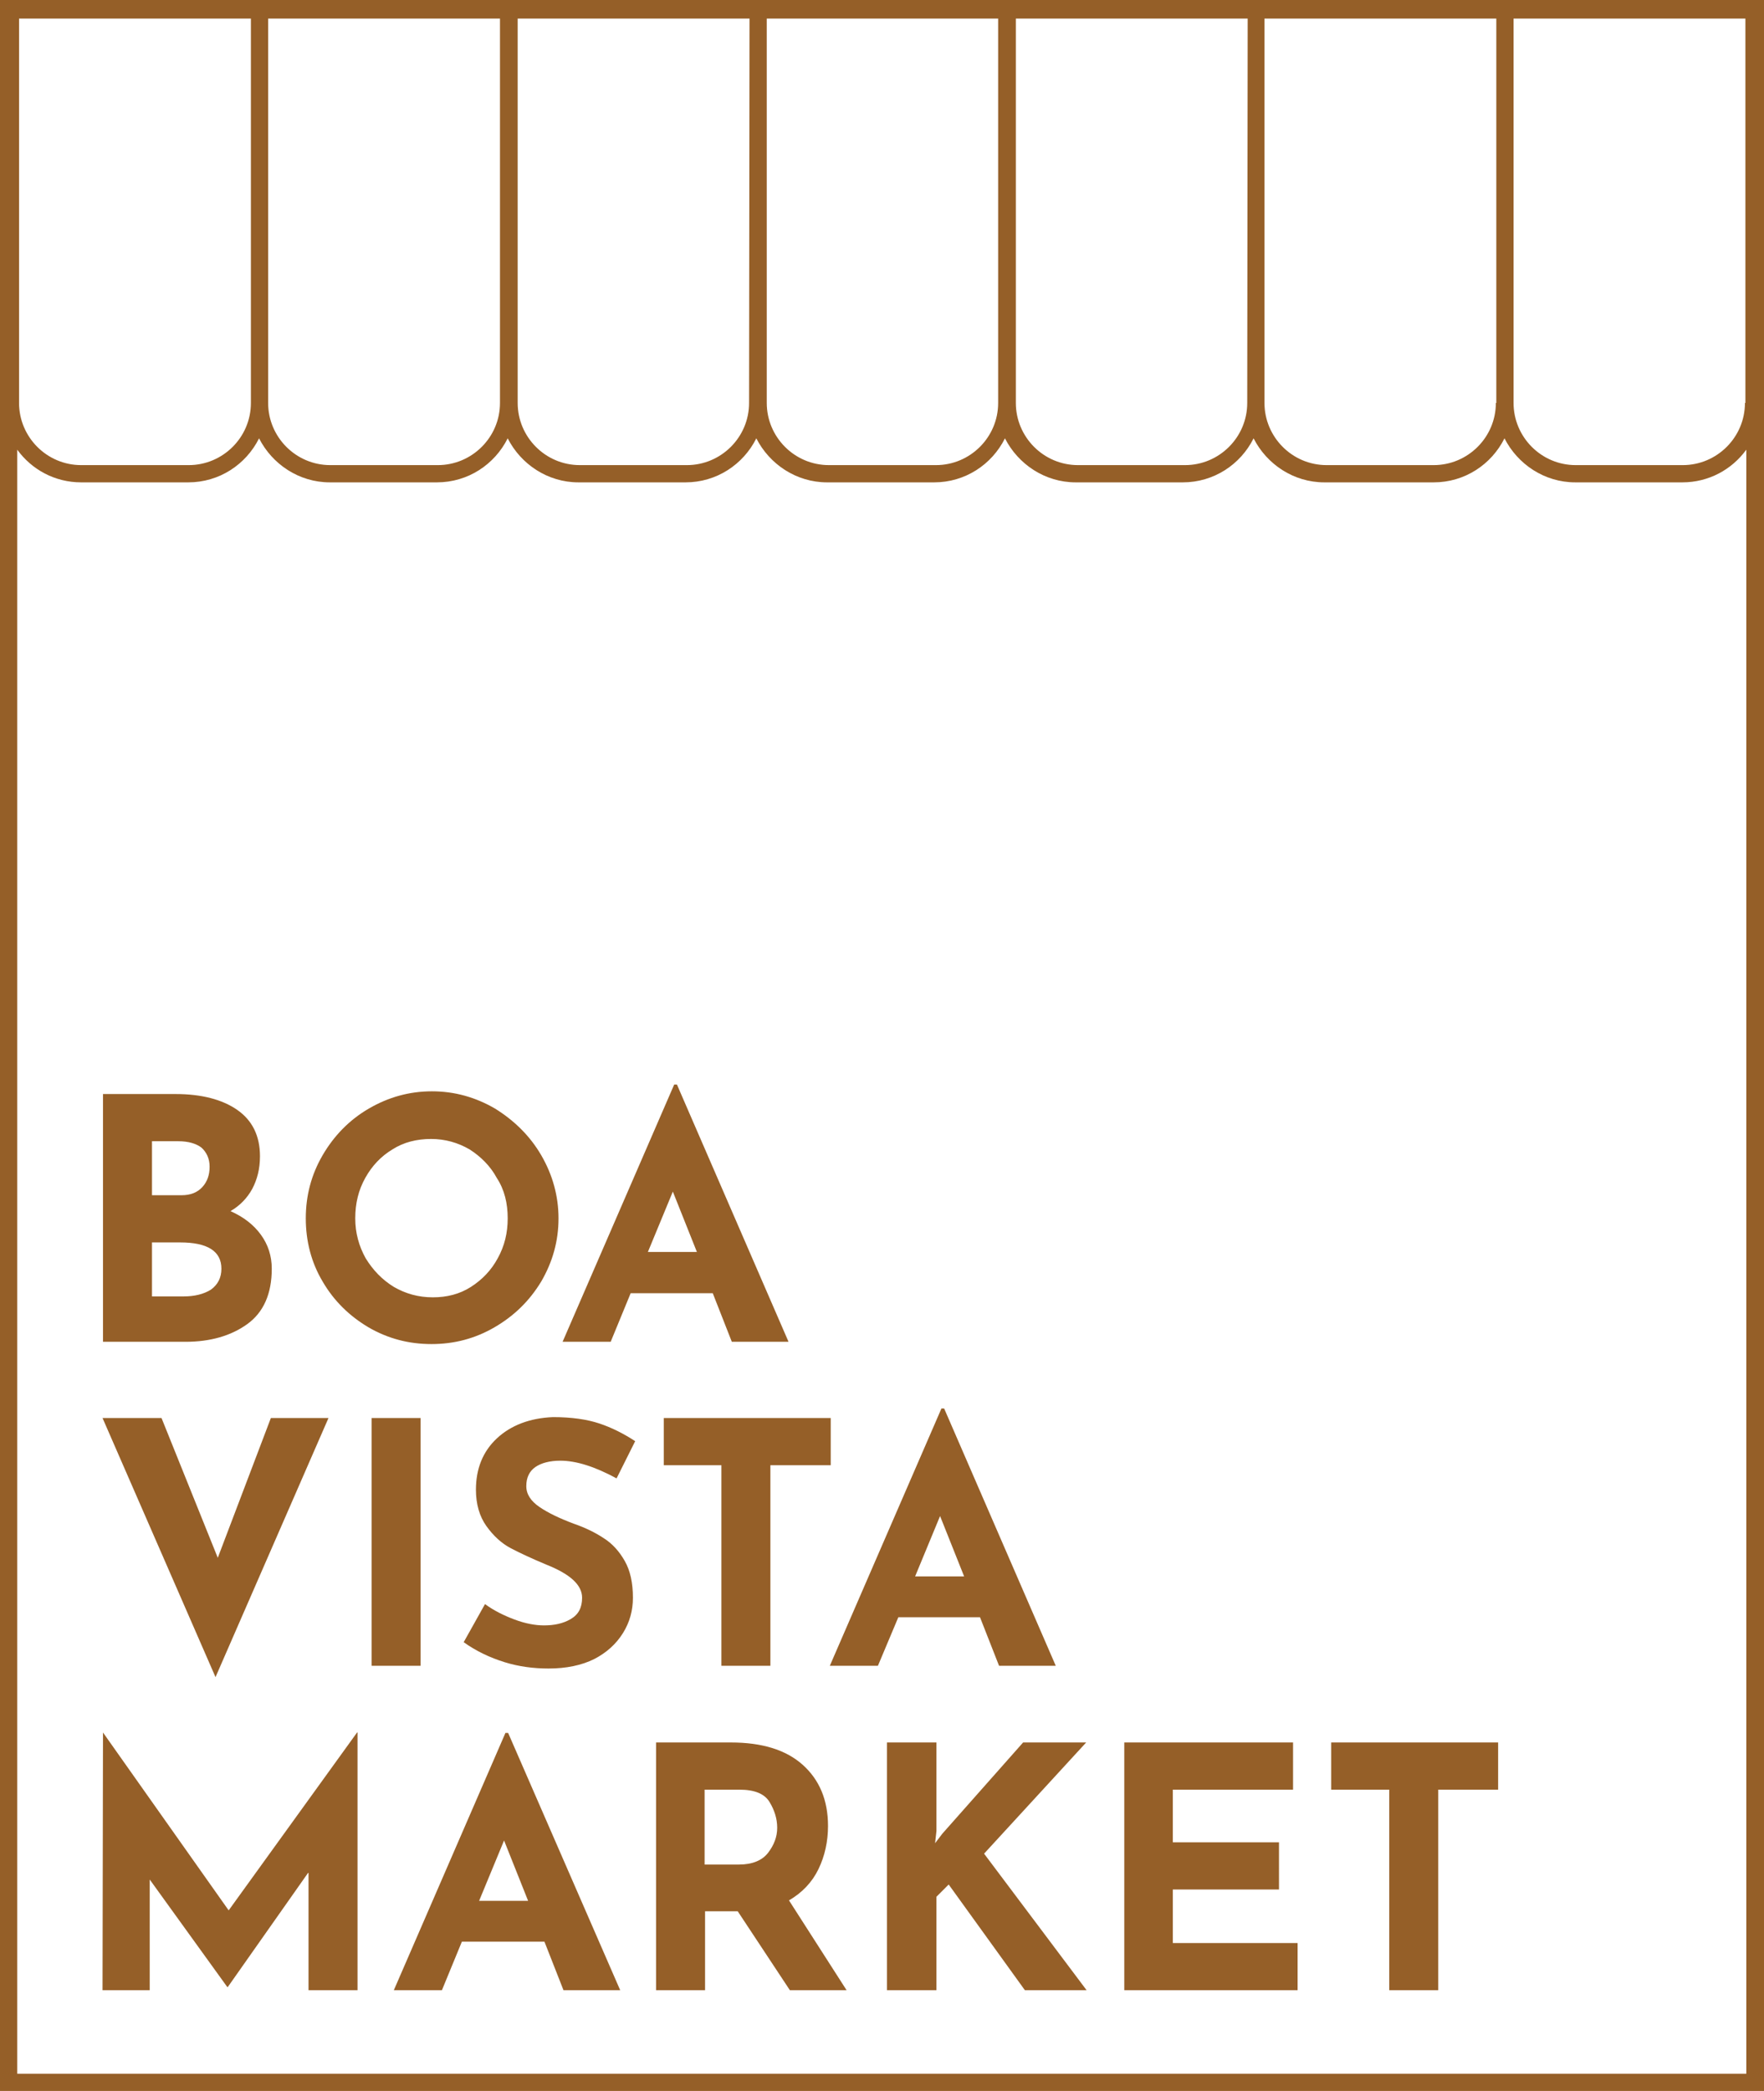 <?xml version="1.0" encoding="UTF-8"?> <svg xmlns="http://www.w3.org/2000/svg" xmlns:xlink="http://www.w3.org/1999/xlink" version="1.1" id="Camada_1" x="0px" y="0px" viewBox="0 0 388.8 460.8" style="enable-background:new 0 0 388.8 460.8;" xml:space="preserve"> <style type="text/css"> .st0{clip-path:url(#SVGID_2_);fill:#955F28;} </style> <g> <defs> <rect id="SVGID_1_" width="388.8" height="460.8"></rect> </defs> <clipPath id="SVGID_2_"> <use xlink:href="#SVGID_1_" style="overflow:visible;"></use> </clipPath> <path class="st0" d="M385,457H3.8V99.1c3.2,4.4,8.3,7.2,14.1,7.2h23.6c6.8,0,12.7-3.9,15.6-9.7c2.9,5.7,8.8,9.7,15.6,9.7h23.6 c6.8,0,12.7-3.9,15.6-9.7c2.9,5.7,8.8,9.7,15.6,9.7h23.6c6.8,0,12.7-3.9,15.6-9.7c2.9,5.7,8.8,9.7,15.6,9.7h23.6 c6.8,0,12.7-3.9,15.6-9.7c2.9,5.7,8.8,9.7,15.6,9.7h23.6c6.8,0,12.7-3.9,15.6-9.7c2.9,5.7,8.8,9.7,15.6,9.7H316 c6.8,0,12.7-3.9,15.6-9.7c2.9,5.7,8.8,9.7,15.6,9.7h23.6c5.8,0,10.9-2.8,14.1-7.2V457z M384.6,88.8c0,7.6-6.2,13.7-13.7,13.7h-23.6 c-7.6,0-13.7-6.2-13.7-13.7V4.1h51.1V88.8z M329.7,88.8c0,7.6-6.2,13.7-13.7,13.7h-23.6c-7.6,0-13.7-6.2-13.7-13.7c0,0,0,0,0,0V4.1 h51.1V88.8z M274.9,88.8c0,7.6-6.2,13.7-13.7,13.7h-23.6c-7.6,0-13.7-6.2-13.7-13.7V4.1h51.1L274.9,88.8 C274.8,88.8,274.9,88.8,274.9,88.8 M220,88.8c0,7.6-6.2,13.7-13.7,13.7h-23.6c-7.6,0-13.7-6.2-13.7-13.7V4.1H220V88.8z M165.1,88.8 c0,7.6-6.2,13.7-13.7,13.7h-23.6c-7.6,0-13.7-6.2-13.7-13.7c0,0,0,0,0,0V4.1h51.1L165.1,88.8C165.1,88.8,165.1,88.8,165.1,88.8 M110.2,88.8c0,7.6-6.2,13.7-13.7,13.7H72.8c-7.6,0-13.7-6.2-13.7-13.7V4.1h51.1V88.8C110.2,88.8,110.2,88.8,110.2,88.8 M55.3,88.8 c0,7.6-6.2,13.7-13.7,13.7H17.9c-7.6,0-13.7-6.2-13.7-13.7V4.1h51.1V88.8z M388.8,0H0v460.8h388.8V0z"></path> <path class="st0" d="M155.3,394.4h7.7c3.3,0,5.5,0.9,6.6,2.7c1.1,1.8,1.7,3.7,1.7,5.7c0,2-0.7,3.8-2,5.5c-1.3,1.7-3.5,2.6-6.4,2.6 h-7.6V394.4z M161.1,384h-16.5v54.6h10.8v-17.4h7.2l11.5,17.4h12.5l-12.7-19.8c2.9-1.7,5.1-4,6.5-6.9c1.4-2.9,2.1-6.1,2.1-9.5 c0-5.7-1.9-10.2-5.6-13.5C173.2,385.6,167.9,384,161.1,384 M137.3,359.9c1.5-2.4,2.2-5,2.2-7.8c0-3.3-0.6-6-1.8-8.1 c-1.2-2.1-2.7-3.8-4.6-5c-1.8-1.2-4-2.3-6.6-3.2c-3.2-1.2-5.7-2.4-7.6-3.7c-1.9-1.3-2.9-2.8-2.9-4.6c0-1.9,0.7-3.3,2-4.2 c1.3-0.9,3.2-1.4,5.5-1.4c3.5,0,7.6,1.3,12.4,3.9l4.1-8.2c-2.6-1.7-5.2-3-7.9-3.9c-2.7-0.9-6.1-1.4-10.2-1.4 c-5.1,0.2-9.3,1.8-12.4,4.7c-3.1,2.9-4.6,6.7-4.6,11.3c0,3.2,0.8,5.9,2.3,8c1.5,2.1,3.3,3.8,5.4,4.9c2.1,1.1,4.7,2.3,7.8,3.6 c5.3,2.1,7.9,4.5,7.9,7.3c0,2.2-0.8,3.7-2.5,4.7c-1.7,1-3.7,1.4-5.9,1.4c-1.9,0-4.1-0.4-6.5-1.3c-2.4-0.9-4.6-2-6.5-3.4l-4.7,8.4 c2.8,2,5.8,3.4,9,4.4c3.2,1,6.5,1.4,9.7,1.4c3.9,0,7.3-0.7,10.1-2.1C133.7,364.2,135.8,362.3,137.3,359.9 M111.1,405.6l5.3,13.3 h-10.8L111.1,405.6z M111.4,381.9l-24.6,56.7h10.6l4.4-10.7H120l4.2,10.7h12.5L112,381.9H111.4z M92.7,312.5H81.9v54.6h10.8V312.5z M22.7,381.8L22.7,381.8l-0.1,56.8H33v-24.4l17.1,23.7h0.1l17.8-25.3v26h10.8v-56.8h-0.1L50.4,421L22.7,381.8z M35.6,312.5H22.6 l24.9,57.1l24.9-57.1H59.7L48,343.3L35.6,312.5z M48.8,279.6c0,2-0.8,3.5-2.3,4.6c-1.6,1-3.6,1.5-6.1,1.5h-6.9v-11.9h6.2 C45.7,273.8,48.8,275.7,48.8,279.6 M46.2,257.1c0,1.8-0.5,3.3-1.6,4.5c-1.1,1.2-2.6,1.8-4.6,1.8h-6.5v-11.9h5.8 c2.2,0,3.9,0.5,5.1,1.4C45.5,253.9,46.2,255.3,46.2,257.1 M59.9,279.6c0-2.8-0.8-5.3-2.4-7.5c-1.6-2.2-3.8-3.9-6.7-5.2 c2.1-1.2,3.7-2.9,4.8-4.9c1.1-2.1,1.7-4.4,1.7-7.2c0-4.5-1.7-7.9-5-10.2c-3.3-2.3-7.9-3.5-13.6-3.5h-16v54.6h18.2 c5.4,0,10-1.3,13.6-3.9C58.1,289.2,59.9,285.1,59.9,279.6 M111.9,268.5c0,3.2-0.7,6.1-2.2,8.8c-1.4,2.6-3.4,4.7-5.9,6.3 c-2.5,1.6-5.3,2.3-8.4,2.3c-3.2,0-6-0.8-8.6-2.3c-2.6-1.6-4.6-3.7-6.2-6.3c-1.5-2.7-2.3-5.6-2.3-8.8c0-3.3,0.7-6.2,2.2-8.9 c1.5-2.7,3.5-4.8,6-6.3c2.5-1.6,5.4-2.3,8.5-2.3c3.1,0,5.9,0.8,8.5,2.3c2.5,1.6,4.6,3.7,6,6.3C111.2,262.2,111.9,265.2,111.9,268.5 M119.3,282.4c2.5-4.3,3.8-8.9,3.8-13.9c0-4.9-1.3-9.6-3.8-13.9c-2.5-4.3-6-7.7-10.2-10.3c-4.3-2.5-8.9-3.8-13.9-3.8 c-5,0-9.6,1.3-13.9,3.8c-4.3,2.5-7.7,6-10.2,10.3c-2.5,4.3-3.7,8.9-3.7,13.9c0,5,1.2,9.7,3.7,13.9c2.5,4.3,5.9,7.6,10.1,10.1 c4.3,2.5,8.9,3.7,13.9,3.7c5,0,9.6-1.2,13.9-3.7C113.3,290,116.7,286.7,119.3,282.4 M153.6,275.9h-10.8l5.5-13.3L153.6,275.9z M161.3,295.7h12.5l-24.6-56.7h-0.6L124,295.7h10.6L139,285h18.1L161.3,295.7z M169.8,322.9h13.3v-10.4h-36.8v10.4H159v44.2h10.8 V322.9z M212.5,347.4h-10.8l5.5-13.3L212.5,347.4z M220.2,367.1h12.5l-24.6-56.7h-0.6l-24.6,56.7h10.6l4.5-10.7H216L220.2,367.1z M239.5,438.6l-22.6-30.1l22.5-24.5h-13.9l-17.8,20.1l-1.6,2.1l0.3-2.7V384h-10.9v54.6h10.9V418l2.7-2.7l16.8,23.3H239.5z M247.7,438.6H286v-10.4h-27.5v-11.8h23.4V406h-23.4v-11.6h26.5V384h-37.2V438.6z M330.2,394.4V384h-36.8v10.4h12.8v44.2h10.8 v-44.2H330.2z"></path> </g> </svg> 